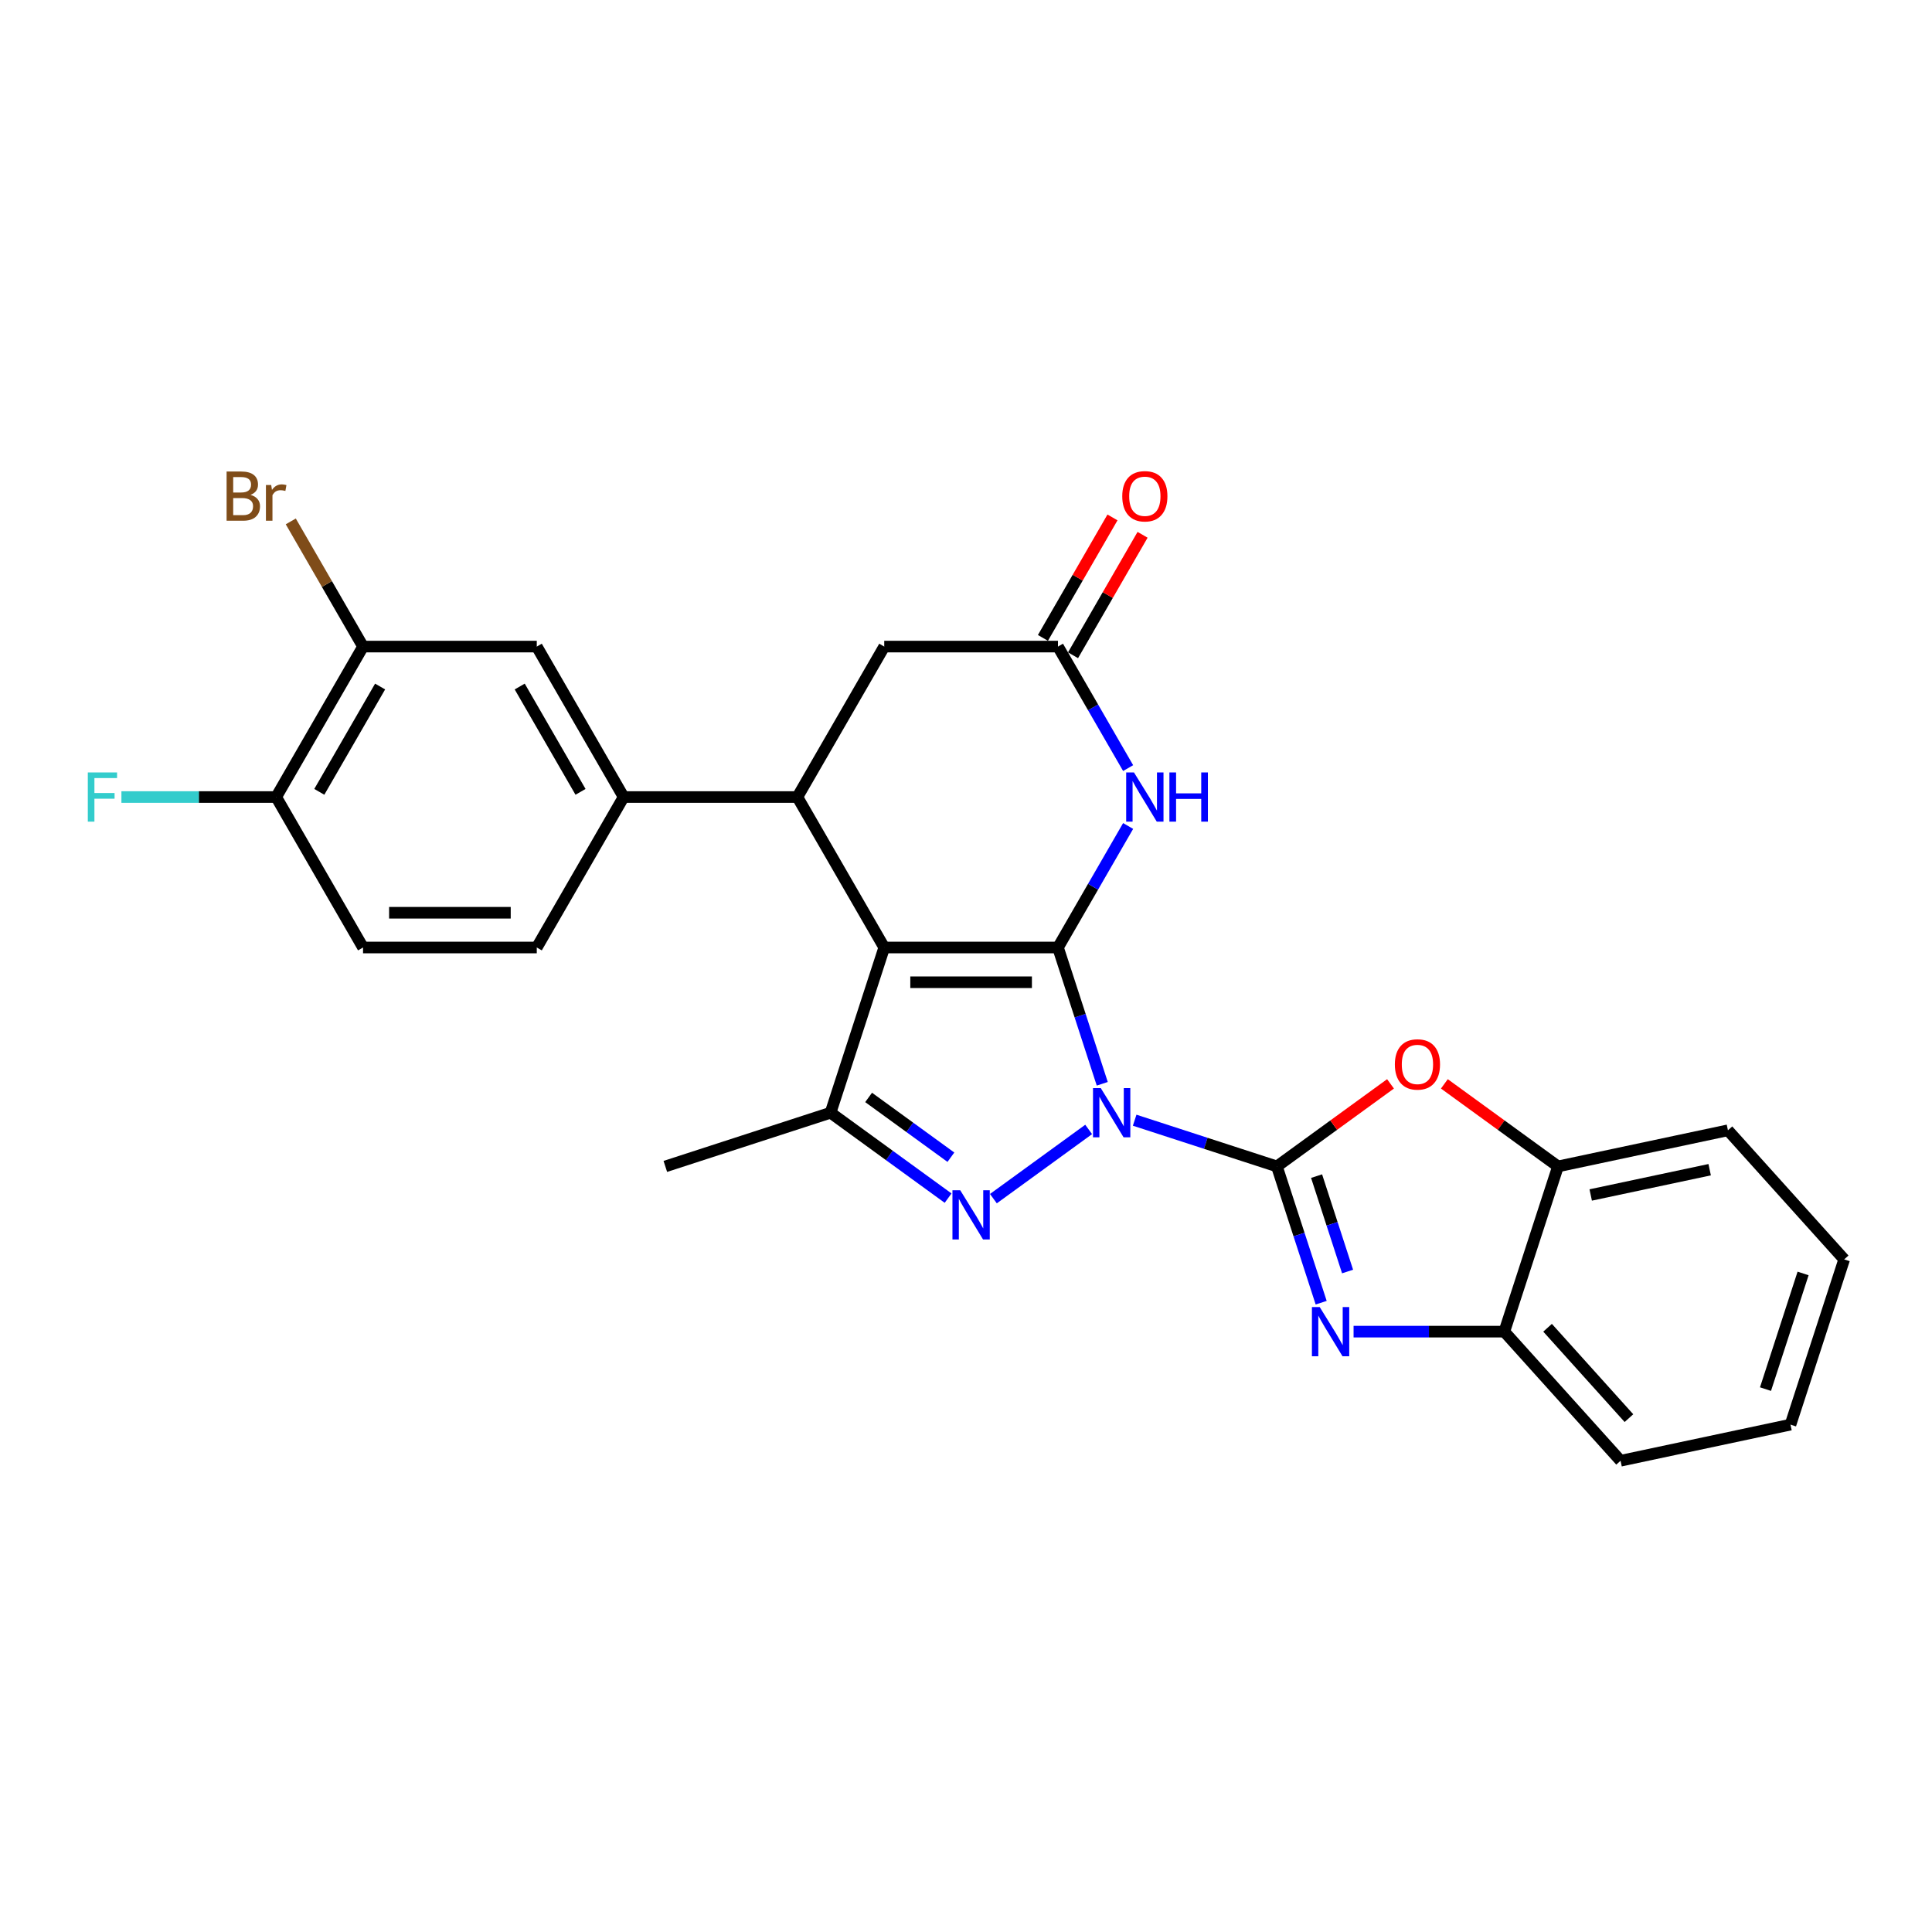 <?xml version='1.0' encoding='iso-8859-1'?>
<svg version='1.1' baseProfile='full'
              xmlns='http://www.w3.org/2000/svg'
                      xmlns:rdkit='http://www.rdkit.org/xml'
                      xmlns:xlink='http://www.w3.org/1999/xlink'
                  xml:space='preserve'
width='1000px' height='1000px' viewBox='0 0 1000 1000'>
<!-- END OF HEADER -->
<rect style='opacity:1.0;fill:#FFFFFF;stroke:none' width='1000' height='1000' x='0' y='0'> </rect>
<path class='bond-0' d='M 570.526,560.964 L 559.066,525.694' style='fill:none;fill-rule:evenodd;stroke:#0000FF;stroke-width:6px;stroke-linecap:butt;stroke-linejoin:miter;stroke-opacity:1' />
<path class='bond-0' d='M 559.066,525.694 L 547.606,490.423' style='fill:none;fill-rule:evenodd;stroke:#000000;stroke-width:6px;stroke-linecap:butt;stroke-linejoin:miter;stroke-opacity:1' />
<path class='bond-1' d='M 587.3,579.814 L 624.108,591.774' style='fill:none;fill-rule:evenodd;stroke:#0000FF;stroke-width:6px;stroke-linecap:butt;stroke-linejoin:miter;stroke-opacity:1' />
<path class='bond-1' d='M 624.108,591.774 L 660.917,603.734' style='fill:none;fill-rule:evenodd;stroke:#000000;stroke-width:6px;stroke-linecap:butt;stroke-linejoin:miter;stroke-opacity:1' />
<path class='bond-3' d='M 563.488,584.596 L 514.182,620.419' style='fill:none;fill-rule:evenodd;stroke:#0000FF;stroke-width:6px;stroke-linecap:butt;stroke-linejoin:miter;stroke-opacity:1' />
<path class='bond-2' d='M 547.606,490.423 L 457.683,490.423' style='fill:none;fill-rule:evenodd;stroke:#000000;stroke-width:6px;stroke-linecap:butt;stroke-linejoin:miter;stroke-opacity:1' />
<path class='bond-2' d='M 534.118,508.408 L 471.171,508.408' style='fill:none;fill-rule:evenodd;stroke:#000000;stroke-width:6px;stroke-linecap:butt;stroke-linejoin:miter;stroke-opacity:1' />
<path class='bond-6' d='M 547.606,490.423 L 565.762,458.976' style='fill:none;fill-rule:evenodd;stroke:#000000;stroke-width:6px;stroke-linecap:butt;stroke-linejoin:miter;stroke-opacity:1' />
<path class='bond-6' d='M 565.762,458.976 L 583.919,427.528' style='fill:none;fill-rule:evenodd;stroke:#0000FF;stroke-width:6px;stroke-linecap:butt;stroke-linejoin:miter;stroke-opacity:1' />
<path class='bond-5' d='M 660.917,603.734 L 672.377,639.004' style='fill:none;fill-rule:evenodd;stroke:#000000;stroke-width:6px;stroke-linecap:butt;stroke-linejoin:miter;stroke-opacity:1' />
<path class='bond-5' d='M 672.377,639.004 L 683.837,674.275' style='fill:none;fill-rule:evenodd;stroke:#0000FF;stroke-width:6px;stroke-linecap:butt;stroke-linejoin:miter;stroke-opacity:1' />
<path class='bond-5' d='M 681.459,608.757 L 689.481,633.447' style='fill:none;fill-rule:evenodd;stroke:#000000;stroke-width:6px;stroke-linecap:butt;stroke-linejoin:miter;stroke-opacity:1' />
<path class='bond-5' d='M 689.481,633.447 L 697.503,658.136' style='fill:none;fill-rule:evenodd;stroke:#0000FF;stroke-width:6px;stroke-linecap:butt;stroke-linejoin:miter;stroke-opacity:1' />
<path class='bond-8' d='M 660.917,603.734 L 690.322,582.369' style='fill:none;fill-rule:evenodd;stroke:#000000;stroke-width:6px;stroke-linecap:butt;stroke-linejoin:miter;stroke-opacity:1' />
<path class='bond-8' d='M 690.322,582.369 L 719.728,561.004' style='fill:none;fill-rule:evenodd;stroke:#FF0000;stroke-width:6px;stroke-linecap:butt;stroke-linejoin:miter;stroke-opacity:1' />
<path class='bond-7' d='M 457.683,490.423 L 412.721,412.547' style='fill:none;fill-rule:evenodd;stroke:#000000;stroke-width:6px;stroke-linecap:butt;stroke-linejoin:miter;stroke-opacity:1' />
<path class='bond-27' d='M 457.683,490.423 L 429.895,575.946' style='fill:none;fill-rule:evenodd;stroke:#000000;stroke-width:6px;stroke-linecap:butt;stroke-linejoin:miter;stroke-opacity:1' />
<path class='bond-4' d='M 490.739,620.151 L 460.317,598.049' style='fill:none;fill-rule:evenodd;stroke:#0000FF;stroke-width:6px;stroke-linecap:butt;stroke-linejoin:miter;stroke-opacity:1' />
<path class='bond-4' d='M 460.317,598.049 L 429.895,575.946' style='fill:none;fill-rule:evenodd;stroke:#000000;stroke-width:6px;stroke-linecap:butt;stroke-linejoin:miter;stroke-opacity:1' />
<path class='bond-4' d='M 492.183,598.971 L 470.888,583.499' style='fill:none;fill-rule:evenodd;stroke:#0000FF;stroke-width:6px;stroke-linecap:butt;stroke-linejoin:miter;stroke-opacity:1' />
<path class='bond-4' d='M 470.888,583.499 L 449.592,568.027' style='fill:none;fill-rule:evenodd;stroke:#000000;stroke-width:6px;stroke-linecap:butt;stroke-linejoin:miter;stroke-opacity:1' />
<path class='bond-22' d='M 429.895,575.946 L 344.372,603.734' style='fill:none;fill-rule:evenodd;stroke:#000000;stroke-width:6px;stroke-linecap:butt;stroke-linejoin:miter;stroke-opacity:1' />
<path class='bond-11' d='M 700.61,689.256 L 739.619,689.256' style='fill:none;fill-rule:evenodd;stroke:#0000FF;stroke-width:6px;stroke-linecap:butt;stroke-linejoin:miter;stroke-opacity:1' />
<path class='bond-11' d='M 739.619,689.256 L 778.628,689.256' style='fill:none;fill-rule:evenodd;stroke:#000000;stroke-width:6px;stroke-linecap:butt;stroke-linejoin:miter;stroke-opacity:1' />
<path class='bond-9' d='M 583.919,397.566 L 565.762,366.118' style='fill:none;fill-rule:evenodd;stroke:#0000FF;stroke-width:6px;stroke-linecap:butt;stroke-linejoin:miter;stroke-opacity:1' />
<path class='bond-9' d='M 565.762,366.118 L 547.606,334.671' style='fill:none;fill-rule:evenodd;stroke:#000000;stroke-width:6px;stroke-linecap:butt;stroke-linejoin:miter;stroke-opacity:1' />
<path class='bond-10' d='M 412.721,412.547 L 322.797,412.547' style='fill:none;fill-rule:evenodd;stroke:#000000;stroke-width:6px;stroke-linecap:butt;stroke-linejoin:miter;stroke-opacity:1' />
<path class='bond-29' d='M 412.721,412.547 L 457.683,334.671' style='fill:none;fill-rule:evenodd;stroke:#000000;stroke-width:6px;stroke-linecap:butt;stroke-linejoin:miter;stroke-opacity:1' />
<path class='bond-12' d='M 747.605,561.004 L 777.01,582.369' style='fill:none;fill-rule:evenodd;stroke:#FF0000;stroke-width:6px;stroke-linecap:butt;stroke-linejoin:miter;stroke-opacity:1' />
<path class='bond-12' d='M 777.01,582.369 L 806.416,603.734' style='fill:none;fill-rule:evenodd;stroke:#000000;stroke-width:6px;stroke-linecap:butt;stroke-linejoin:miter;stroke-opacity:1' />
<path class='bond-13' d='M 547.606,334.671 L 457.683,334.671' style='fill:none;fill-rule:evenodd;stroke:#000000;stroke-width:6px;stroke-linecap:butt;stroke-linejoin:miter;stroke-opacity:1' />
<path class='bond-17' d='M 555.394,339.167 L 573.394,307.989' style='fill:none;fill-rule:evenodd;stroke:#000000;stroke-width:6px;stroke-linecap:butt;stroke-linejoin:miter;stroke-opacity:1' />
<path class='bond-17' d='M 573.394,307.989 L 591.395,276.812' style='fill:none;fill-rule:evenodd;stroke:#FF0000;stroke-width:6px;stroke-linecap:butt;stroke-linejoin:miter;stroke-opacity:1' />
<path class='bond-17' d='M 539.819,330.175 L 557.819,298.997' style='fill:none;fill-rule:evenodd;stroke:#000000;stroke-width:6px;stroke-linecap:butt;stroke-linejoin:miter;stroke-opacity:1' />
<path class='bond-17' d='M 557.819,298.997 L 575.819,267.819' style='fill:none;fill-rule:evenodd;stroke:#FF0000;stroke-width:6px;stroke-linecap:butt;stroke-linejoin:miter;stroke-opacity:1' />
<path class='bond-14' d='M 322.797,412.547 L 277.835,334.671' style='fill:none;fill-rule:evenodd;stroke:#000000;stroke-width:6px;stroke-linecap:butt;stroke-linejoin:miter;stroke-opacity:1' />
<path class='bond-14' d='M 300.478,409.858 L 269.004,355.345' style='fill:none;fill-rule:evenodd;stroke:#000000;stroke-width:6px;stroke-linecap:butt;stroke-linejoin:miter;stroke-opacity:1' />
<path class='bond-18' d='M 322.797,412.547 L 277.835,490.423' style='fill:none;fill-rule:evenodd;stroke:#000000;stroke-width:6px;stroke-linecap:butt;stroke-linejoin:miter;stroke-opacity:1' />
<path class='bond-23' d='M 778.628,689.256 L 838.799,756.082' style='fill:none;fill-rule:evenodd;stroke:#000000;stroke-width:6px;stroke-linecap:butt;stroke-linejoin:miter;stroke-opacity:1' />
<path class='bond-23' d='M 801.019,687.246 L 843.139,734.024' style='fill:none;fill-rule:evenodd;stroke:#000000;stroke-width:6px;stroke-linecap:butt;stroke-linejoin:miter;stroke-opacity:1' />
<path class='bond-28' d='M 778.628,689.256 L 806.416,603.734' style='fill:none;fill-rule:evenodd;stroke:#000000;stroke-width:6px;stroke-linecap:butt;stroke-linejoin:miter;stroke-opacity:1' />
<path class='bond-24' d='M 806.416,603.734 L 894.375,585.037' style='fill:none;fill-rule:evenodd;stroke:#000000;stroke-width:6px;stroke-linecap:butt;stroke-linejoin:miter;stroke-opacity:1' />
<path class='bond-24' d='M 823.349,618.521 L 884.92,605.434' style='fill:none;fill-rule:evenodd;stroke:#000000;stroke-width:6px;stroke-linecap:butt;stroke-linejoin:miter;stroke-opacity:1' />
<path class='bond-15' d='M 277.835,334.671 L 187.912,334.671' style='fill:none;fill-rule:evenodd;stroke:#000000;stroke-width:6px;stroke-linecap:butt;stroke-linejoin:miter;stroke-opacity:1' />
<path class='bond-20' d='M 187.912,334.671 L 169.207,302.274' style='fill:none;fill-rule:evenodd;stroke:#000000;stroke-width:6px;stroke-linecap:butt;stroke-linejoin:miter;stroke-opacity:1' />
<path class='bond-20' d='M 169.207,302.274 L 150.503,269.878' style='fill:none;fill-rule:evenodd;stroke:#7F4C19;stroke-width:6px;stroke-linecap:butt;stroke-linejoin:miter;stroke-opacity:1' />
<path class='bond-31' d='M 187.912,334.671 L 142.95,412.547' style='fill:none;fill-rule:evenodd;stroke:#000000;stroke-width:6px;stroke-linecap:butt;stroke-linejoin:miter;stroke-opacity:1' />
<path class='bond-31' d='M 196.743,355.345 L 165.269,409.858' style='fill:none;fill-rule:evenodd;stroke:#000000;stroke-width:6px;stroke-linecap:butt;stroke-linejoin:miter;stroke-opacity:1' />
<path class='bond-16' d='M 142.95,412.547 L 187.912,490.423' style='fill:none;fill-rule:evenodd;stroke:#000000;stroke-width:6px;stroke-linecap:butt;stroke-linejoin:miter;stroke-opacity:1' />
<path class='bond-21' d='M 142.95,412.547 L 102.898,412.547' style='fill:none;fill-rule:evenodd;stroke:#000000;stroke-width:6px;stroke-linecap:butt;stroke-linejoin:miter;stroke-opacity:1' />
<path class='bond-21' d='M 102.898,412.547 L 62.846,412.547' style='fill:none;fill-rule:evenodd;stroke:#33CCCC;stroke-width:6px;stroke-linecap:butt;stroke-linejoin:miter;stroke-opacity:1' />
<path class='bond-19' d='M 277.835,490.423 L 187.912,490.423' style='fill:none;fill-rule:evenodd;stroke:#000000;stroke-width:6px;stroke-linecap:butt;stroke-linejoin:miter;stroke-opacity:1' />
<path class='bond-19' d='M 264.347,472.438 L 201.4,472.438' style='fill:none;fill-rule:evenodd;stroke:#000000;stroke-width:6px;stroke-linecap:butt;stroke-linejoin:miter;stroke-opacity:1' />
<path class='bond-26' d='M 838.799,756.082 L 926.758,737.386' style='fill:none;fill-rule:evenodd;stroke:#000000;stroke-width:6px;stroke-linecap:butt;stroke-linejoin:miter;stroke-opacity:1' />
<path class='bond-25' d='M 894.375,585.037 L 954.545,651.864' style='fill:none;fill-rule:evenodd;stroke:#000000;stroke-width:6px;stroke-linecap:butt;stroke-linejoin:miter;stroke-opacity:1' />
<path class='bond-30' d='M 954.545,651.864 L 926.758,737.386' style='fill:none;fill-rule:evenodd;stroke:#000000;stroke-width:6px;stroke-linecap:butt;stroke-linejoin:miter;stroke-opacity:1' />
<path class='bond-30' d='M 933.273,659.135 L 913.821,719' style='fill:none;fill-rule:evenodd;stroke:#000000;stroke-width:6px;stroke-linecap:butt;stroke-linejoin:miter;stroke-opacity:1' />
<path  class='atom-0' d='M 569.765 563.212
L 578.11 576.701
Q 578.937 578.032, 580.268 580.442
Q 581.599 582.852, 581.671 582.996
L 581.671 563.212
L 585.052 563.212
L 585.052 588.679
L 581.563 588.679
L 572.607 573.931
Q 571.563 572.205, 570.448 570.227
Q 569.369 568.248, 569.046 567.637
L 569.046 588.679
L 565.736 588.679
L 565.736 563.212
L 569.765 563.212
' fill='#0000FF'/>
<path  class='atom-4' d='M 497.015 616.068
L 505.36 629.557
Q 506.187 630.888, 507.518 633.298
Q 508.849 635.708, 508.921 635.851
L 508.921 616.068
L 512.302 616.068
L 512.302 641.535
L 508.813 641.535
L 499.857 626.787
Q 498.814 625.061, 497.699 623.082
Q 496.62 621.104, 496.296 620.493
L 496.296 641.535
L 492.987 641.535
L 492.987 616.068
L 497.015 616.068
' fill='#0000FF'/>
<path  class='atom-6' d='M 683.075 676.523
L 691.42 690.011
Q 692.248 691.342, 693.578 693.752
Q 694.909 696.162, 694.981 696.306
L 694.981 676.523
L 698.362 676.523
L 698.362 701.989
L 694.873 701.989
L 685.917 687.242
Q 684.874 685.515, 683.759 683.537
Q 682.68 681.559, 682.356 680.947
L 682.356 701.989
L 679.047 701.989
L 679.047 676.523
L 683.075 676.523
' fill='#0000FF'/>
<path  class='atom-7' d='M 586.939 399.814
L 595.284 413.302
Q 596.111 414.633, 597.442 417.043
Q 598.773 419.453, 598.845 419.597
L 598.845 399.814
L 602.226 399.814
L 602.226 425.28
L 598.737 425.28
L 589.78 410.533
Q 588.737 408.806, 587.622 406.828
Q 586.543 404.85, 586.219 404.238
L 586.219 425.28
L 582.91 425.28
L 582.91 399.814
L 586.939 399.814
' fill='#0000FF'/>
<path  class='atom-7' d='M 605.283 399.814
L 608.736 399.814
L 608.736 410.641
L 621.757 410.641
L 621.757 399.814
L 625.21 399.814
L 625.21 425.28
L 621.757 425.28
L 621.757 413.518
L 608.736 413.518
L 608.736 425.28
L 605.283 425.28
L 605.283 399.814
' fill='#0000FF'/>
<path  class='atom-9' d='M 721.976 550.95
Q 721.976 544.835, 724.998 541.418
Q 728.019 538.001, 733.666 538.001
Q 739.314 538.001, 742.335 541.418
Q 745.356 544.835, 745.356 550.95
Q 745.356 557.136, 742.299 560.662
Q 739.242 564.151, 733.666 564.151
Q 728.055 564.151, 724.998 560.662
Q 721.976 557.172, 721.976 550.95
M 733.666 561.273
Q 737.551 561.273, 739.637 558.683
Q 741.76 556.057, 741.76 550.95
Q 741.76 545.95, 739.637 543.432
Q 737.551 540.878, 733.666 540.878
Q 729.782 540.878, 727.66 543.396
Q 725.573 545.914, 725.573 550.95
Q 725.573 556.093, 727.66 558.683
Q 729.782 561.273, 733.666 561.273
' fill='#FF0000'/>
<path  class='atom-18' d='M 580.878 256.867
Q 580.878 250.752, 583.899 247.335
Q 586.921 243.918, 592.568 243.918
Q 598.215 243.918, 601.237 247.335
Q 604.258 250.752, 604.258 256.867
Q 604.258 263.053, 601.201 266.578
Q 598.143 270.067, 592.568 270.067
Q 586.957 270.067, 583.899 266.578
Q 580.878 263.089, 580.878 256.867
M 592.568 267.19
Q 596.453 267.19, 598.539 264.6
Q 600.661 261.974, 600.661 256.867
Q 600.661 251.867, 598.539 249.349
Q 596.453 246.795, 592.568 246.795
Q 588.683 246.795, 586.561 249.313
Q 584.475 251.831, 584.475 256.867
Q 584.475 262.01, 586.561 264.6
Q 588.683 267.19, 592.568 267.19
' fill='#FF0000'/>
<path  class='atom-21' d='M 129.659 256.147
Q 132.105 256.831, 133.328 258.341
Q 134.587 259.816, 134.587 262.01
Q 134.587 265.535, 132.321 267.55
Q 130.091 269.528, 125.846 269.528
L 117.286 269.528
L 117.286 244.061
L 124.803 244.061
Q 129.155 244.061, 131.35 245.824
Q 133.544 247.586, 133.544 250.824
Q 133.544 254.672, 129.659 256.147
M 120.703 246.939
L 120.703 254.924
L 124.803 254.924
Q 127.321 254.924, 128.616 253.917
Q 129.947 252.874, 129.947 250.824
Q 129.947 246.939, 124.803 246.939
L 120.703 246.939
M 125.846 266.65
Q 128.328 266.65, 129.659 265.463
Q 130.99 264.276, 130.99 262.01
Q 130.99 259.924, 129.515 258.881
Q 128.076 257.802, 125.307 257.802
L 120.703 257.802
L 120.703 266.65
L 125.846 266.65
' fill='#7F4C19'/>
<path  class='atom-21' d='M 140.378 251.04
L 140.774 253.593
Q 142.716 250.716, 145.881 250.716
Q 146.888 250.716, 148.255 251.076
L 147.716 254.097
Q 146.169 253.737, 145.306 253.737
Q 143.795 253.737, 142.788 254.349
Q 141.817 254.924, 141.025 256.327
L 141.025 269.528
L 137.644 269.528
L 137.644 251.04
L 140.378 251.04
' fill='#7F4C19'/>
<path  class='atom-22' d='M 45.455 399.814
L 60.598 399.814
L 60.598 402.727
L 48.872 402.727
L 48.872 410.461
L 59.303 410.461
L 59.303 413.41
L 48.872 413.41
L 48.872 425.28
L 45.455 425.28
L 45.455 399.814
' fill='#33CCCC'/>
</svg>
